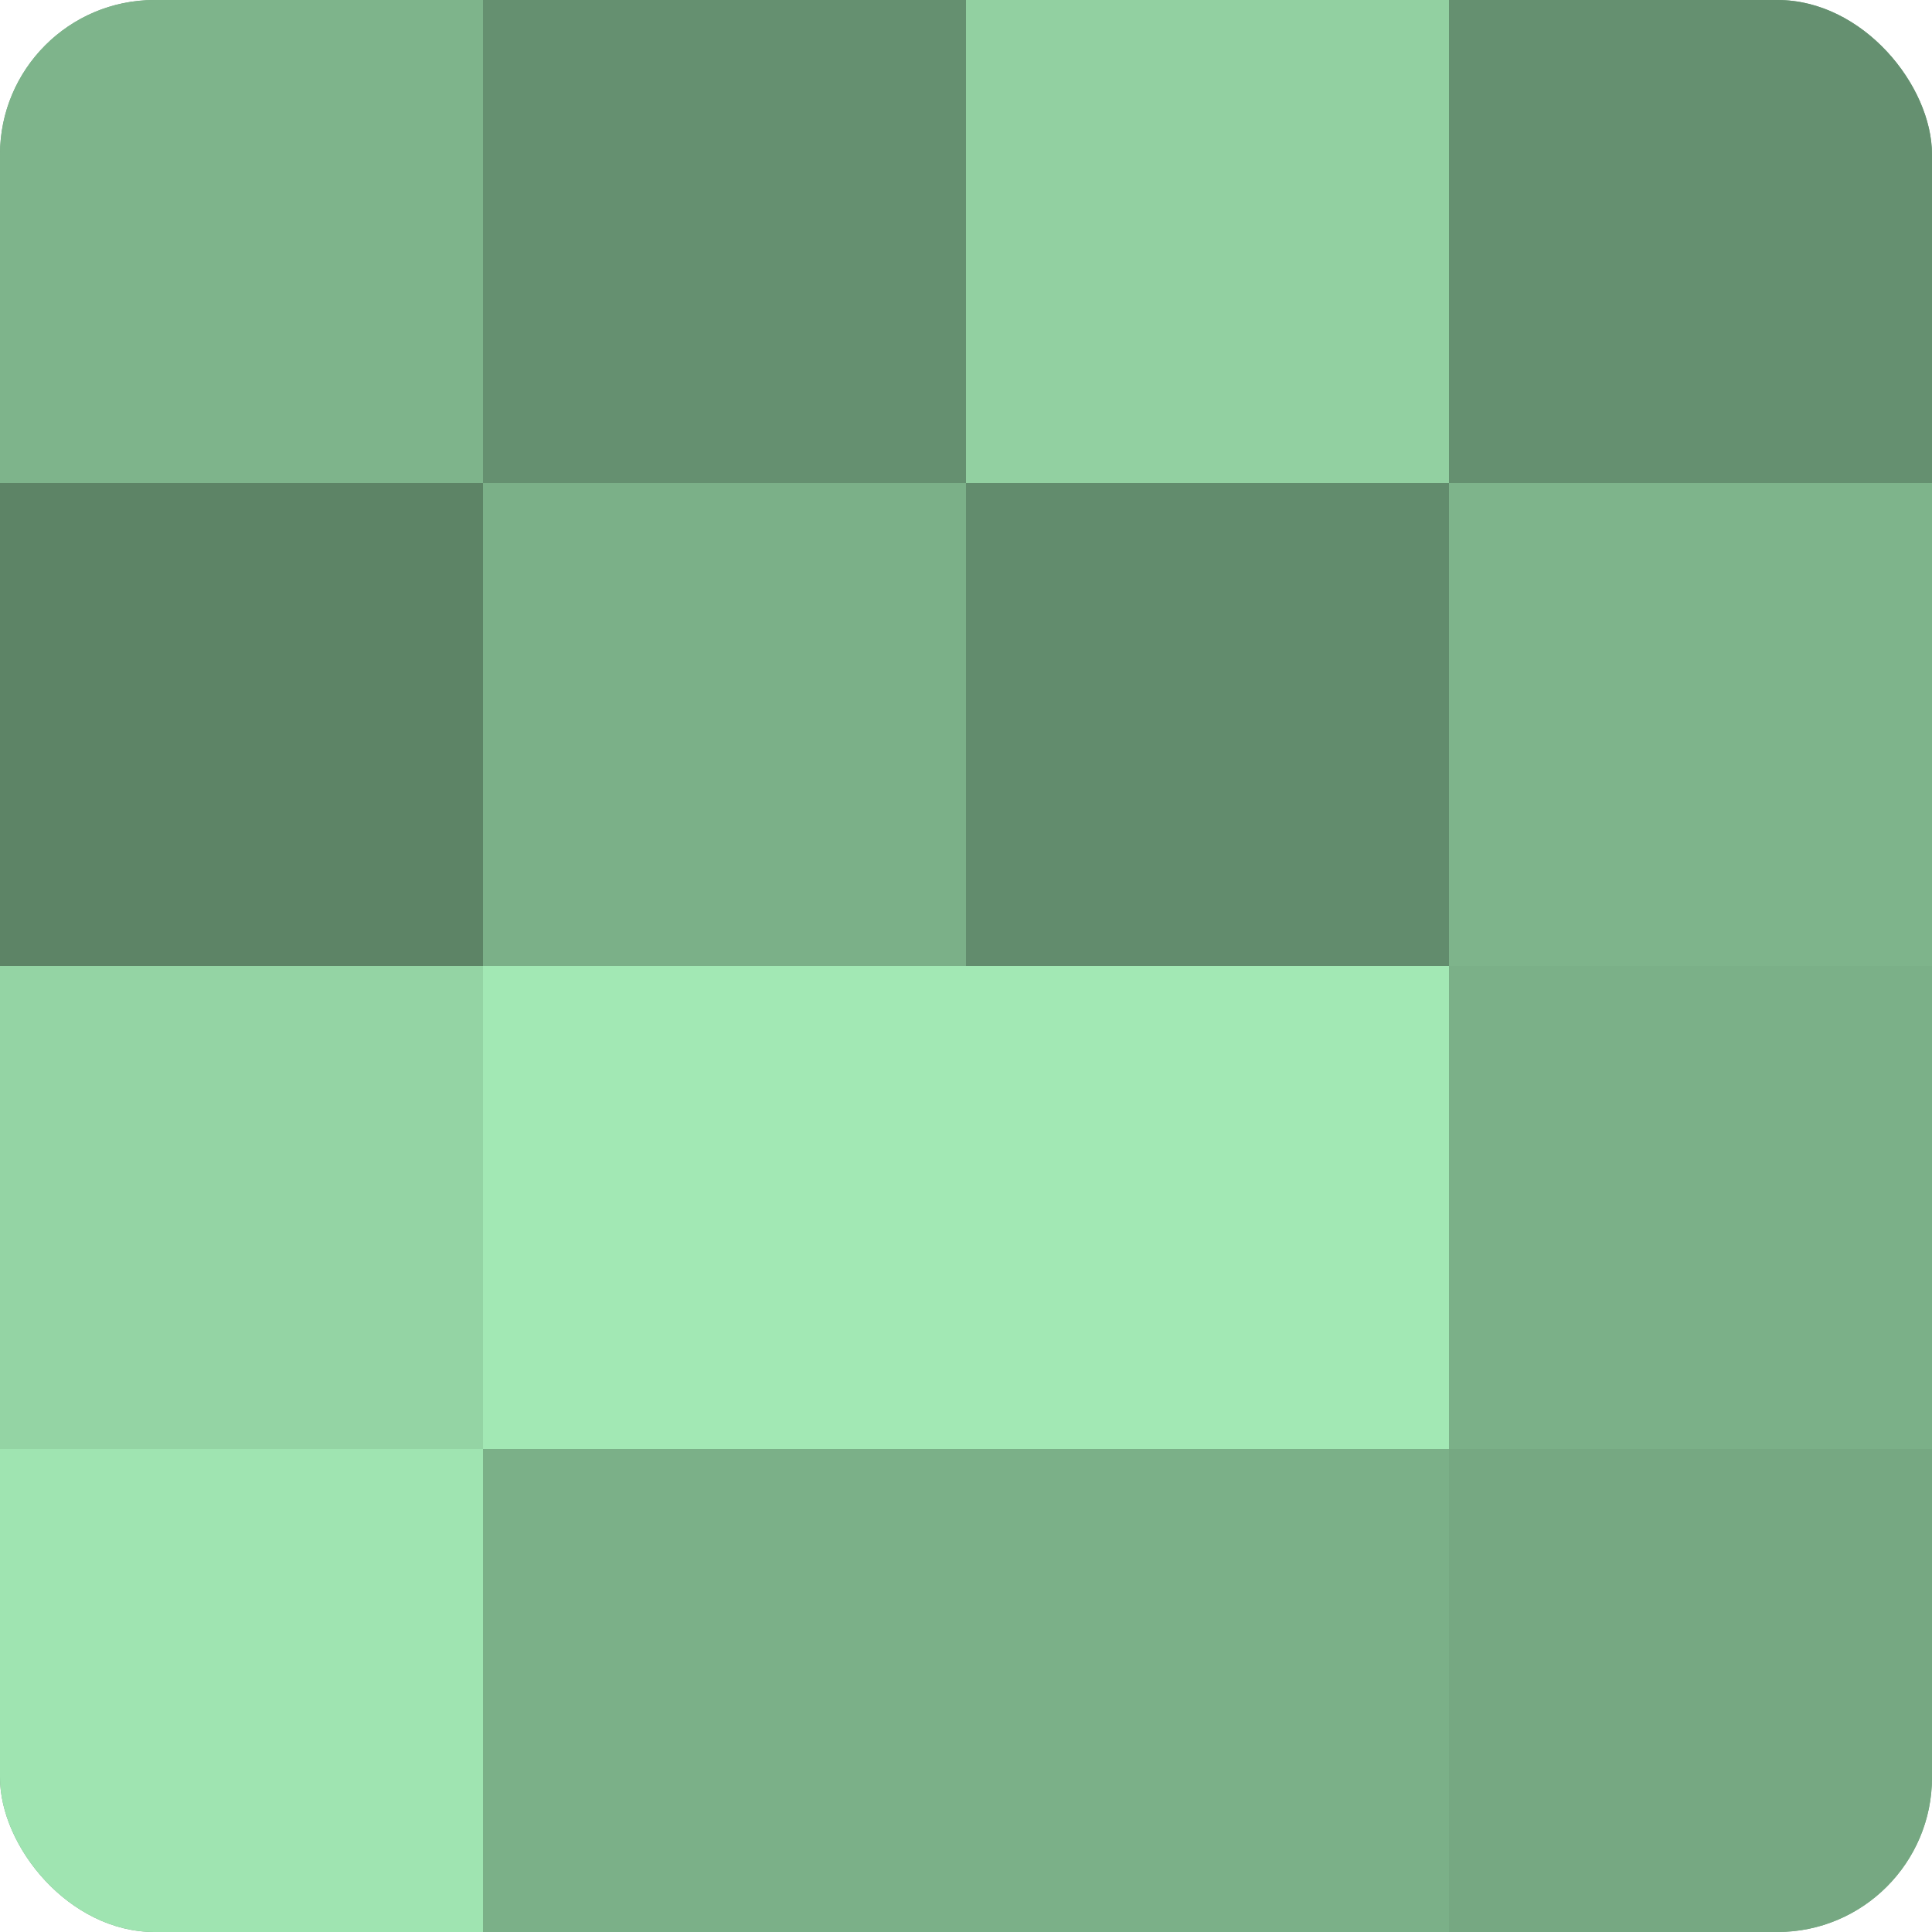 <?xml version="1.0" encoding="UTF-8"?>
<svg xmlns="http://www.w3.org/2000/svg" width="60" height="60" viewBox="0 0 100 100" preserveAspectRatio="xMidYMid meet"><defs><clipPath id="c" width="100" height="100"><rect width="100" height="100" rx="8" ry="8"/></clipPath></defs><g clip-path="url(#c)"><rect width="100" height="100" fill="#70a07c"/><rect width="25" height="25" fill="#7eb48b"/><rect y="25" width="25" height="25" fill="#5d8466"/><rect y="50" width="25" height="25" fill="#94d4a4"/><rect y="75" width="25" height="25" fill="#9fe4b1"/><rect x="25" width="25" height="25" fill="#659070"/><rect x="25" y="25" width="25" height="25" fill="#7bb088"/><rect x="25" y="50" width="25" height="25" fill="#a2e8b4"/><rect x="25" y="75" width="25" height="25" fill="#7bb088"/><rect x="50" width="25" height="25" fill="#92d0a1"/><rect x="50" y="25" width="25" height="25" fill="#628c6d"/><rect x="50" y="50" width="25" height="25" fill="#a2e8b4"/><rect x="50" y="75" width="25" height="25" fill="#7bb088"/><rect x="75" width="25" height="25" fill="#659070"/><rect x="75" y="25" width="25" height="25" fill="#7eb48b"/><rect x="75" y="50" width="25" height="25" fill="#7bb088"/><rect x="75" y="75" width="25" height="25" fill="#76a882"/></g></svg>
